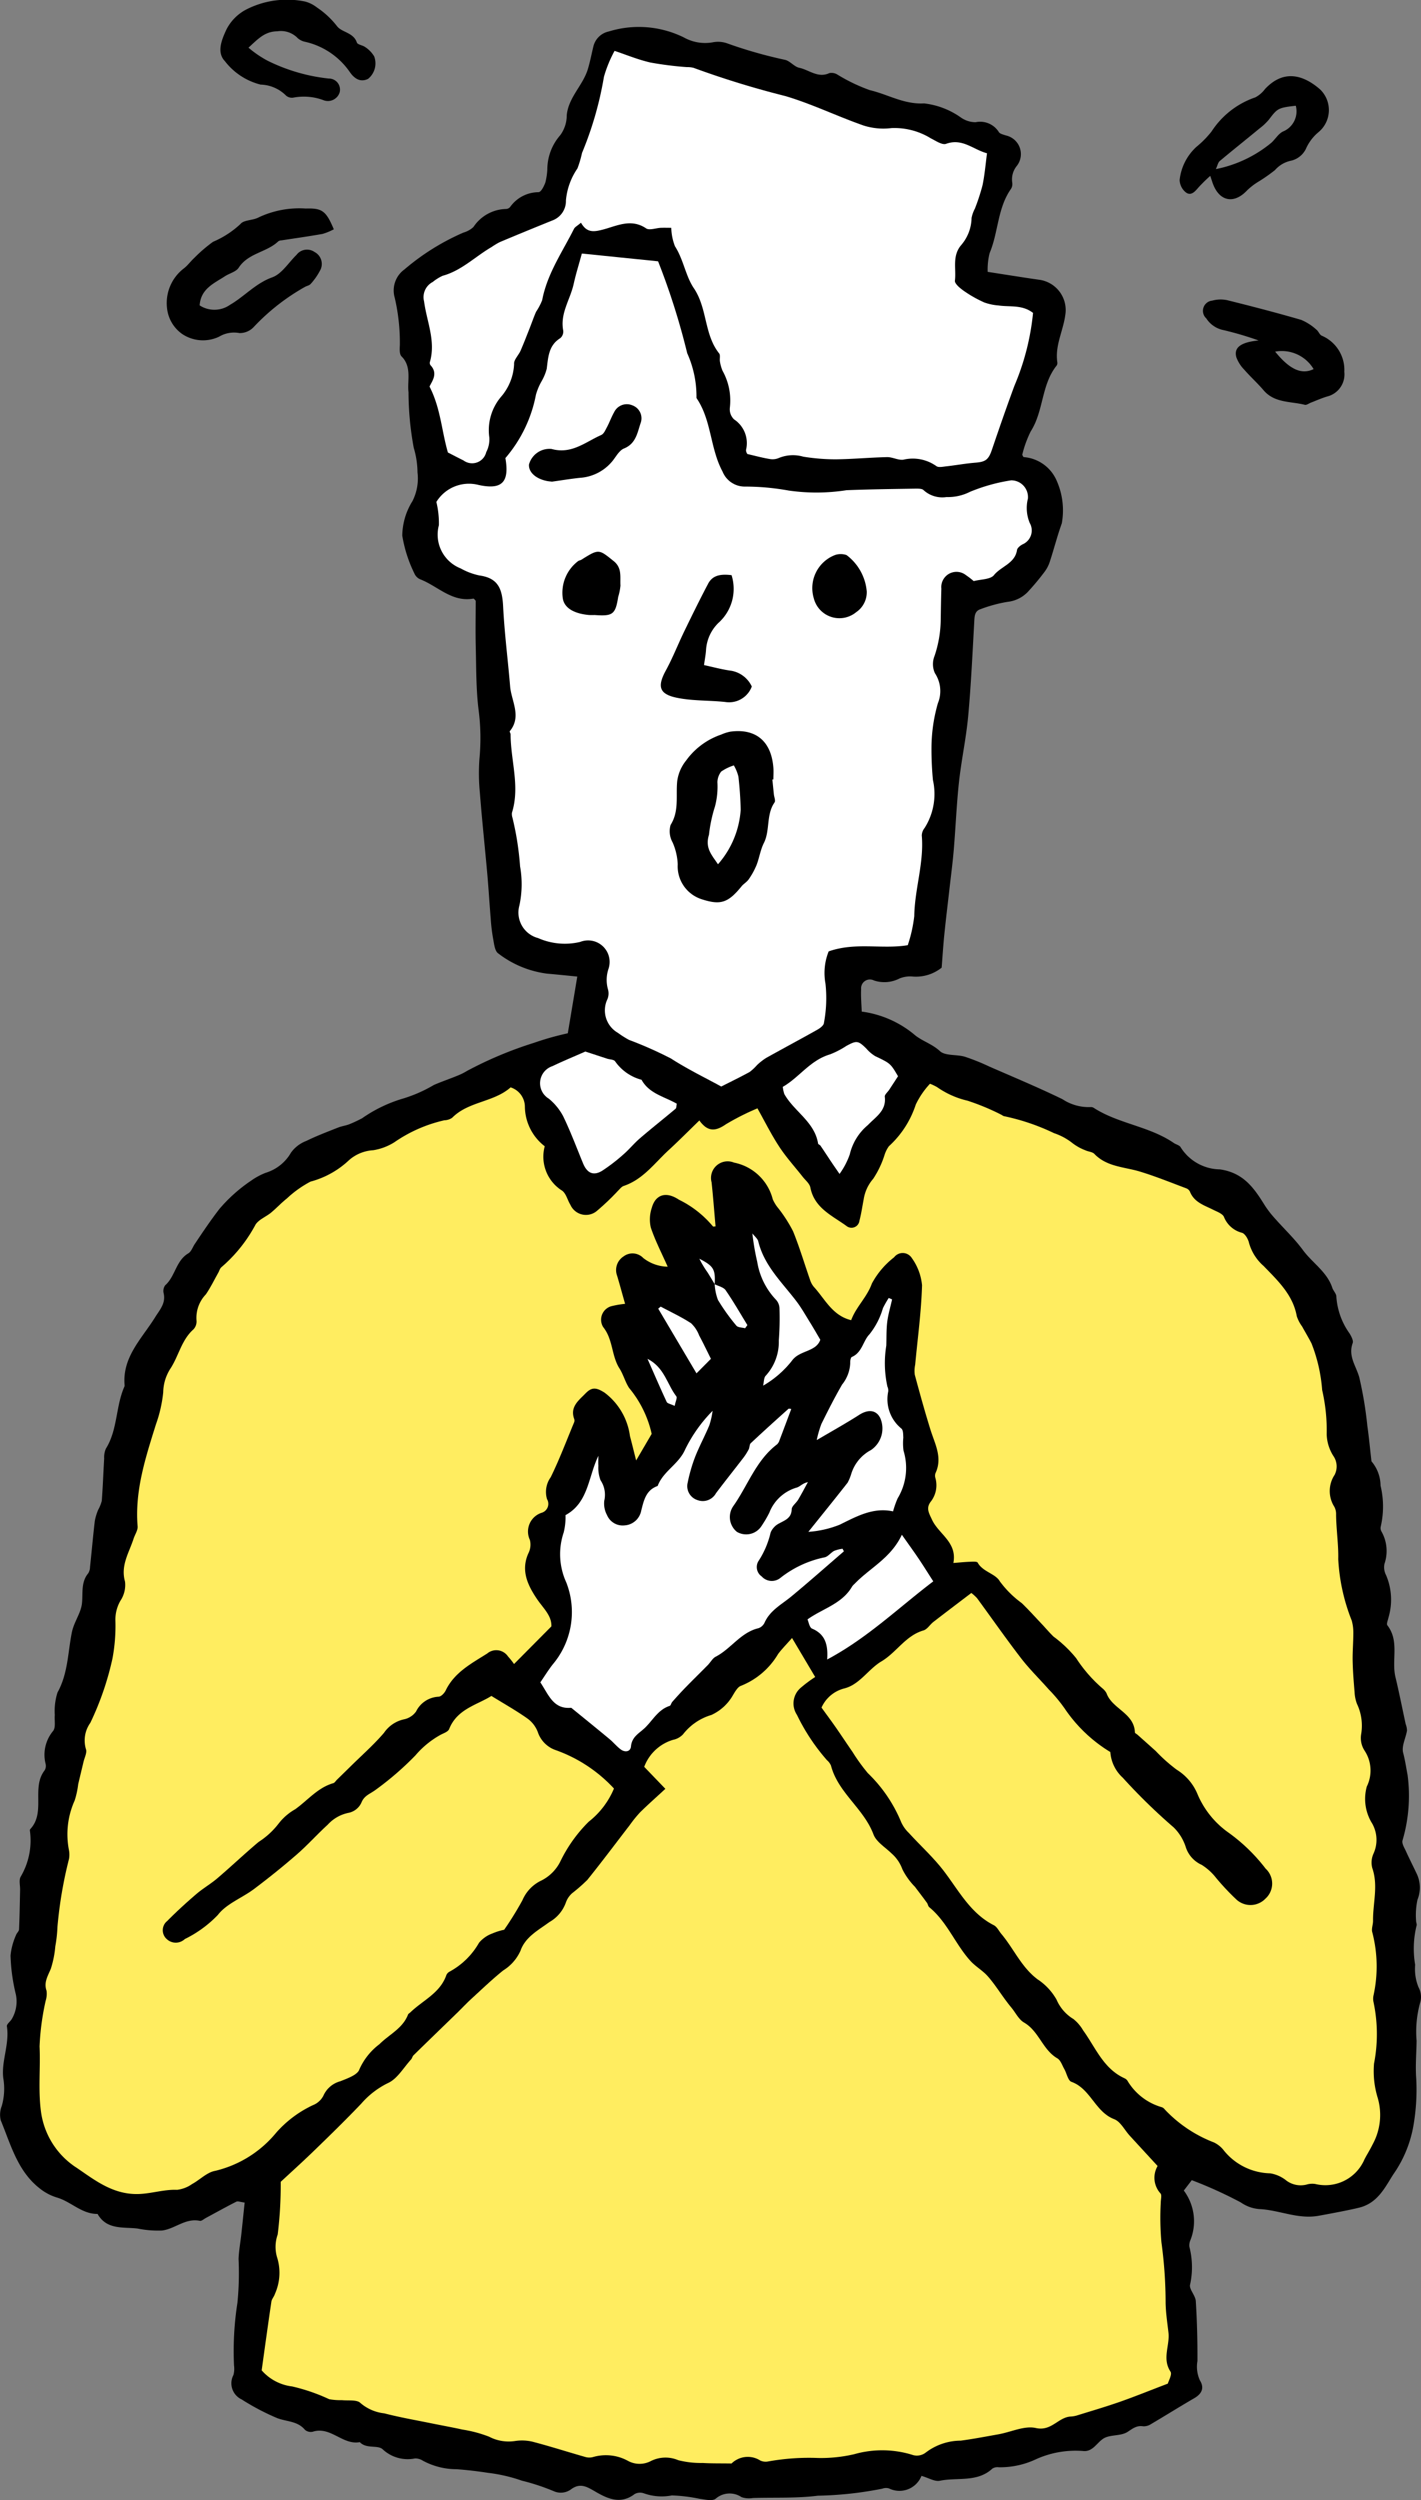<svg xmlns="http://www.w3.org/2000/svg" xmlns:xlink="http://www.w3.org/1999/xlink" width="106.967" height="188.092" viewBox="0 0 106.967 188.092">
  <rect x="0" y="0" width="106.967" height="188.092" fill="#808080" stroke="none"/>
  <defs>
    <clipPath id="clip-path">
      <rect id="長方形_24449" data-name="長方形 24449" width="106.967" height="188.092" fill="none"/>
    </clipPath>
  </defs>
  <g id="グループ_100076" data-name="グループ 100076" transform="translate(0)">
    <g id="グループ_100075" data-name="グループ 100075" transform="translate(0 0)" clip-path="url(#clip-path)">
      <path id="パス_156007" data-name="パス 156007" d="M126.644,34.291a2.8,2.8,0,0,0-1.695-2.7c-.171-.069-.249-.34-.413-.461A4.006,4.006,0,0,0,123.4,30.4c-1.847-.536-3.71-1.021-5.578-1.484a2.361,2.361,0,0,0-1.119.034.771.771,0,0,0-.449,1.339,2,2,0,0,0,1.311.882,24.821,24.821,0,0,1,2.626.776c-1.376.135-1.877.55-1.674,1.269a2.652,2.652,0,0,0,.6.937c.464.532.994,1.008,1.452,1.545.828.969,2.037.817,3.1,1.091.132.034.309-.108.466-.168.414-.158.82-.346,1.244-.465a1.716,1.716,0,0,0,1.262-1.868m-5.205-1.5a2.787,2.787,0,0,1,2.895,1.313c-.9.444-1.806.03-2.895-1.313" transform="translate(-25.448 -6.332)"/>
      <path id="パス_156008" data-name="パス 156008" d="M124.312,8.329c-1.257-1.09-2.737-1.515-4.136-.02a2.162,2.162,0,0,1-.732.629,6.379,6.379,0,0,0-3.286,2.557,7.292,7.292,0,0,1-1.133,1.154,3.95,3.95,0,0,0-1.276,2.507,1.245,1.245,0,0,0,.459.922c.371.292.671-.02.933-.336a12.585,12.585,0,0,1,.913-.9l.162.486c.478,1.432,1.605,1.685,2.618.6a4.832,4.832,0,0,1,.767-.6,12.531,12.531,0,0,0,1.325-.92,2.2,2.2,0,0,1,1.24-.713,1.664,1.664,0,0,0,1.085-.878,3.412,3.412,0,0,1,.953-1.265,2.156,2.156,0,0,0,.109-3.222M121.545,11.5c-.353.157-.583.573-.889.85a9.435,9.435,0,0,1-4.18,1.984c.129-.279.163-.5.292-.607.988-.827,2-1.63,2.991-2.449a4.27,4.27,0,0,0,.714-.673c.643-.846.69-.886,2.02-1.039a1.641,1.641,0,0,1-.948,1.934" transform="translate(-24.951 -1.611)"/>
      <path id="パス_156009" data-name="パス 156009" d="M74.35,21.021c1.4.215,2.62.415,3.845.589a2.3,2.3,0,0,1,1.991,2.683c-.162,1.186-.786,2.294-.594,3.539a.344.344,0,0,1-.056.242c-1.159,1.445-.966,3.418-1.947,4.946a8.354,8.354,0,0,0-.64,1.764c.032.05.069.167.117.173a2.944,2.944,0,0,1,2.427,1.667,5.5,5.5,0,0,1,.436,3.313c-.334.928-.579,1.888-.884,2.828a2.665,2.665,0,0,1-.381.777,18.291,18.291,0,0,1-1.2,1.453,2.482,2.482,0,0,1-1.624.852,10.662,10.662,0,0,0-2.029.55c-.442.141-.45.525-.472.925-.133,2.372-.241,4.747-.457,7.112-.152,1.657-.511,3.3-.692,4.952-.183,1.68-.25,3.373-.39,5.059-.079.945-.2,1.886-.309,2.828-.136,1.2-.284,2.4-.407,3.607-.085.829-.134,1.661-.2,2.489a3.1,3.1,0,0,1-2.176.669,2.111,2.111,0,0,0-.984.139,2.486,2.486,0,0,1-1.938.155.665.665,0,0,0-.965.656c-.028.571.028,1.147.046,1.687a7.792,7.792,0,0,1,3.923,1.7c.56.5,1.352.708,1.959,1.27.406.376,1.257.24,1.881.425a16.336,16.336,0,0,1,1.859.748c1.836.8,3.689,1.573,5.489,2.448a3.594,3.594,0,0,0,2.1.594.4.4,0,0,1,.244.051c1.867,1.208,4.188,1.383,6.031,2.646.173.118.443.173.524.33a3.547,3.547,0,0,0,2.942,1.658c1.76.243,2.564,1.376,3.365,2.671a7.271,7.271,0,0,0,.735.965c.717.816,1.52,1.567,2.16,2.437.71.967,1.811,1.629,2.211,2.837.078.234.313.453.306.674a5.347,5.347,0,0,0,1.011,2.786c.119.214.286.518.218.7-.36.981.256,1.72.494,2.572a28.844,28.844,0,0,1,.61,3.667c.117.813.192,1.633.31,2.657a2.858,2.858,0,0,1,.683,1.831,6.689,6.689,0,0,1,.013,3.083.512.512,0,0,0,.056.364,2.967,2.967,0,0,1,.226,2.432,1.264,1.264,0,0,0,.118.847,4.7,4.7,0,0,1,.185,3.192c-.04.2-.169.48-.084.59.924,1.194.3,2.616.609,3.9.281,1.17.514,2.353.768,3.53a1.423,1.423,0,0,1,.1.489c-.094.564-.42,1.173-.29,1.668.147.561.225,1.109.333,1.667a11.9,11.9,0,0,1-.384,4.943c-.053.238.147.546.265.806.258.57.543,1.127.81,1.692a2.421,2.421,0,0,1,.055,1.947,5.558,5.558,0,0,0-.105,1.585c0,.124.075.268.035.372a7.209,7.209,0,0,0-.105,2.941,3.677,3.677,0,0,0,.248,1.68,1.528,1.528,0,0,1,.147,1.1,8.167,8.167,0,0,0-.286,2.944c-.014.95-.1,1.9-.027,2.849a15.815,15.815,0,0,1-.248,3.727,9.1,9.1,0,0,1-1.491,3.485c-.6.944-1.123,2.044-2.378,2.436-.515.162-2.617.552-3.247.664-1.55.276-2.955-.44-4.449-.506a2.8,2.8,0,0,1-1.392-.5,32.063,32.063,0,0,0-3.692-1.675l-.6.781a3.854,3.854,0,0,1,.495,3.738.952.952,0,0,0-.076.491,6.116,6.116,0,0,1,.057,2.832c-.107.338.4.825.427,1.257.094,1.5.13,3.006.123,4.51a2.463,2.463,0,0,0,.184,1.449c.356.578.148,1.015-.43,1.35-1.088.63-2.154,1.3-3.237,1.937a1.006,1.006,0,0,1-.593.173c-.508-.084-.8.176-1.2.431-.513.323-1.333.173-1.83.509s-.8,1.015-1.534.914a7.264,7.264,0,0,0-3.522.628,6.343,6.343,0,0,1-2.791.6.7.7,0,0,0-.482.1c-1.143,1.057-2.632.642-3.952.914-.388.08-.853-.215-1.386-.368a1.782,1.782,0,0,1-2.448.944.8.8,0,0,0-.5.02,27.219,27.219,0,0,1-4.851.529c-1.64.206-3.257.122-4.883.173a1.721,1.721,0,0,1-.867-.066,1.6,1.6,0,0,0-1.956.13c-.27.186-.788.046-1.188,0a11.745,11.745,0,0,0-2.1-.257,3.994,3.994,0,0,1-2.085-.152.839.839,0,0,0-.716.05c-1.1.834-2.105.312-3.045-.237-.635-.371-1.117-.61-1.8-.078a1.312,1.312,0,0,1-1.179.124,16.219,16.219,0,0,0-2.46-.817,11.969,11.969,0,0,0-2.545-.589c-.786-.122-1.579-.215-2.372-.274a5.347,5.347,0,0,1-2.536-.639,1.048,1.048,0,0,0-.6-.171,2.759,2.759,0,0,1-2.425-.685c-.369-.353-1.239-.012-1.724-.543-1.289.246-2.2-1.215-3.544-.782a.675.675,0,0,1-.59-.148c-.569-.684-1.431-.6-2.141-.9a17.964,17.964,0,0,1-2.617-1.381,1.338,1.338,0,0,1-.623-1.834,1.784,1.784,0,0,0,.046-.723,23.487,23.487,0,0,1,.255-4.7,22.718,22.718,0,0,0,.087-3.316c.025-.621.14-1.237.208-1.856.085-.777.164-1.554.251-2.384-.322-.038-.512-.124-.628-.065-.775.393-1.534.817-2.3,1.229-.147.08-.317.239-.444.212-1.081-.228-1.877.61-2.845.728a7.679,7.679,0,0,1-1.835-.147c-1.087-.135-2.324.12-3.02-1.1-1.194.012-2-.934-3.076-1.24a3.872,3.872,0,0,1-1.294-.692c-1.656-1.3-2.165-3.288-2.919-5.114A1.8,1.8,0,0,1,.137,159a4.726,4.726,0,0,0,.113-2.067c-.166-1.283.48-2.574.269-3.913-.028-.178.306-.389.405-.614a2.585,2.585,0,0,0,.269-1.789,13.954,13.954,0,0,1-.4-2.928,4.933,4.933,0,0,1,.412-1.53c.048-.154.222-.286.229-.432.044-.989.058-1.98.08-2.97.007-.333-.1-.727.038-.986a5.351,5.351,0,0,0,.7-3.456.165.165,0,0,1,.017-.122c1.2-1.269.068-3.116,1.093-4.435a.655.655,0,0,0,.071-.488,2.792,2.792,0,0,1,.568-2.476c.207-.271.085-.79.123-1.194a4.591,4.591,0,0,1,.206-1.7c.785-1.411.777-2.994,1.073-4.494.16-.812.685-1.461.767-2.206.087-.783-.094-1.582.473-2.267a.932.932,0,0,0,.135-.477c.122-1.15.223-2.3.358-3.451a3.912,3.912,0,0,1,.248-.831,3.053,3.053,0,0,0,.278-.689c.081-1.062.117-2.127.18-3.19a1.616,1.616,0,0,1,.126-.732c.889-1.422.736-3.146,1.379-4.635a.269.269,0,0,0,.035-.119c-.2-2.14,1.3-3.532,2.293-5.134.357-.575.82-1.058.642-1.817a.72.72,0,0,1,.122-.595c.759-.67.8-1.847,1.738-2.4.22-.128.322-.457.479-.693.6-.9,1.2-1.792,1.863-2.65a11.694,11.694,0,0,1,2.4-2.136,4.975,4.975,0,0,1,1.09-.584,3.3,3.3,0,0,0,1.9-1.52,2.518,2.518,0,0,1,1.148-.874c.778-.383,1.595-.689,2.4-1.009.268-.107.564-.139.832-.244a10.228,10.228,0,0,0,.97-.454,10.627,10.627,0,0,1,3.122-1.494A10.537,10.537,0,0,0,32.651,82.2c.564-.248,1.15-.445,1.721-.678a4.8,4.8,0,0,0,.789-.387,29.088,29.088,0,0,1,5.054-2.116,21.723,21.723,0,0,1,2.527-.712c.242-1.443.467-2.792.714-4.268-.738-.072-1.514-.154-2.293-.222A7.591,7.591,0,0,1,37.5,72.293c-.265-.184-.306-.734-.384-1.129a13.016,13.016,0,0,1-.176-1.468c-.092-1.117-.158-2.237-.257-3.354-.18-2.034-.4-4.065-.557-6.1a15.02,15.02,0,0,1-.034-2.609,16.17,16.17,0,0,0-.059-3.6c-.2-1.572-.179-3.173-.219-4.763-.03-1.169-.006-2.339-.005-3.509-.06-.055-.13-.167-.18-.158-1.617.287-2.683-.948-4.009-1.457a.831.831,0,0,1-.429-.441,10.11,10.11,0,0,1-.909-2.837,4.994,4.994,0,0,1,.767-2.6,3.779,3.779,0,0,0,.379-2.162,6.723,6.723,0,0,0-.284-1.855,23.262,23.262,0,0,1-.393-4.173c-.105-.867.267-1.916-.527-2.7-.165-.163-.14-.565-.125-.854a14.8,14.8,0,0,0-.39-3.575,1.952,1.952,0,0,1,.739-2.114,17.569,17.569,0,0,1,4.436-2.769,1.865,1.865,0,0,0,.756-.422,3.02,3.02,0,0,1,2.426-1.354.442.442,0,0,0,.333-.148,2.632,2.632,0,0,1,2.141-1.116c.2-.016.411-.453.514-.734a5.122,5.122,0,0,0,.147-.978,3.919,3.919,0,0,1,.971-2.575,2.5,2.5,0,0,0,.489-1.493C42.788,7.889,43.875,7,44.249,5.775c.169-.555.276-1.129.414-1.693a1.507,1.507,0,0,1,1.159-1.146,7.67,7.67,0,0,1,5.669.454,3.273,3.273,0,0,0,2.178.357,2.049,2.049,0,0,1,1.1.092,34.116,34.116,0,0,0,4.309,1.226c.384.077.7.516,1.08.6.747.155,1.414.806,2.275.4a.855.855,0,0,1,.6.11,12.991,12.991,0,0,0,2.45,1.176c1.354.315,2.562,1.08,4.08.995A5.964,5.964,0,0,1,72.31,9.392a1.945,1.945,0,0,0,1.124.37,1.66,1.66,0,0,1,1.752.736c.083.141.34.191.526.258a1.437,1.437,0,0,1,.842,2.276,1.61,1.61,0,0,0-.358,1.262.688.688,0,0,1-.094.485c-1.021,1.449-.945,3.262-1.608,4.831a5.047,5.047,0,0,0-.145,1.411" transform="translate(0 -0.566)"/>
      <path id="パス_156010" data-name="パス 156010" d="M28.657,21.66a4.519,4.519,0,0,1-.853.349c-1.023.18-2.052.324-3.08.483a.463.463,0,0,0-.237.065c-.871.842-2.268.88-2.988,1.991-.2.311-.7.422-1.042.648-.821.536-1.81.933-1.9,2.187a2.041,2.041,0,0,0,2.287-.041c1.094-.635,1.93-1.621,3.182-2.069.717-.258,1.223-1.105,1.824-1.688a.989.989,0,0,1,1.355-.219,1.013,1.013,0,0,1,.463,1.305,4.792,4.792,0,0,1-.753,1.1c-.1.119-.3.144-.443.23a16.128,16.128,0,0,0-3.841,3.008,1.426,1.426,0,0,1-1.077.457,2.2,2.2,0,0,0-1.532.273,2.821,2.821,0,0,1-2.765-.193,2.728,2.728,0,0,1-1.153-1.945,3.282,3.282,0,0,1,1.251-2.987c.3-.224.518-.542.794-.795A11.155,11.155,0,0,1,19.568,22.6a7.065,7.065,0,0,0,2.062-1.337c.26-.326.959-.262,1.383-.506a7.2,7.2,0,0,1,3.531-.66c1.233-.039,1.531.173,2.113,1.562" transform="translate(-3.53 -4.408)"/>
      <path id="パス_156011" data-name="パス 156011" d="M23.367,3.587a7.984,7.984,0,0,0,1.424.974A13.611,13.611,0,0,0,29.406,5.91a.835.835,0,0,1,.83,1.02.927.927,0,0,1-1.181.623,4.231,4.231,0,0,0-2.3-.21.667.667,0,0,1-.575-.165,2.812,2.812,0,0,0-1.9-.813A4.888,4.888,0,0,1,21.591,4.6c-.64-.667-.234-1.617.107-2.362A3.472,3.472,0,0,1,23.269.68,6.747,6.747,0,0,1,27.624.115a2.452,2.452,0,0,1,.888.442,6.472,6.472,0,0,1,1.536,1.434c.372.455,1.222.455,1.478,1.21.056.165.443.2.632.345a2.185,2.185,0,0,1,.669.692,1.5,1.5,0,0,1-.454,1.693c-.641.319-1.1-.1-1.393-.531a5.581,5.581,0,0,0-3.354-2.256,1.181,1.181,0,0,1-.555-.276,1.757,1.757,0,0,0-1.534-.513c-.938.015-1.419.543-2.169,1.231" transform="translate(-4.662 0)"/>
      <path id="パス_156012" data-name="パス 156012" d="M42.347,145.275l-2.816,2.836a5.618,5.618,0,0,0-.455-.573,1.063,1.063,0,0,0-1.569-.215c-1.193.754-2.471,1.419-3.126,2.789-.1.2-.343.451-.528.457a1.992,1.992,0,0,0-1.7,1.119,1.483,1.483,0,0,1-.91.584,2.452,2.452,0,0,0-1.5,1.015c-.76.888-1.646,1.667-2.48,2.489-.353.348-.709.693-1.063,1.04-.09.088-.165.226-.272.258-1.175.336-1.926,1.29-2.869,1.962a4.162,4.162,0,0,0-1.225,1.049A5.973,5.973,0,0,1,20.3,161.5c-1.05.882-2.045,1.829-3.089,2.72-.507.434-1.1.771-1.605,1.206-.752.645-1.486,1.315-2.182,2.019a.887.887,0,0,0-.044,1.351.991.991,0,0,0,1.371.005,8.765,8.765,0,0,0,2.489-1.817c.649-.846,1.824-1.274,2.721-1.949,1.1-.827,2.177-1.692,3.216-2.595.813-.707,1.535-1.518,2.332-2.244a2.89,2.89,0,0,1,1.614-.9,1.363,1.363,0,0,0,.914-.745c.212-.55.654-.664,1.048-.956a22.782,22.782,0,0,0,3.022-2.609,6.8,6.8,0,0,1,1.929-1.569c.222-.109.536-.223.61-.412.6-1.518,2.1-1.812,3.182-2.494.95.587,1.855,1.094,2.7,1.691a2.214,2.214,0,0,1,.8,1.048,2.161,2.161,0,0,0,1.359,1.344,10.977,10.977,0,0,1,4.367,2.884,6.192,6.192,0,0,1-1.9,2.495A10.883,10.883,0,0,0,43,163a3.208,3.208,0,0,1-1.382,1.385,2.888,2.888,0,0,0-1.453,1.495,24.241,24.241,0,0,1-1.375,2.222,4.779,4.779,0,0,0-.883.277,2.372,2.372,0,0,0-1.009.7,5.635,5.635,0,0,1-2.194,2.162.561.561,0,0,0-.264.264c-.464,1.363-1.775,1.906-2.71,2.811-.06.058-.153.1-.18.173-.4,1.043-1.423,1.494-2.148,2.222a4.829,4.829,0,0,0-1.514,1.9c-.135.415-.906.678-1.436.892a1.932,1.932,0,0,0-1.277,1.1,1.519,1.519,0,0,1-.779.695,8.463,8.463,0,0,0-2.774,2.08,8.482,8.482,0,0,1-4.6,2.867c-.614.112-1.141.674-1.728.991a2.466,2.466,0,0,1-1.122.434c-.995-.042-1.928.29-2.925.316-1.906.051-3.281-1.052-4.622-1.963a5.958,5.958,0,0,1-2.71-4.288c-.21-1.639-.024-3.239-.1-4.853a19,19,0,0,1,.463-3.45,1.74,1.74,0,0,0,.063-.738c-.222-.639.1-1.112.322-1.659a7.439,7.439,0,0,0,.336-1.683,10.184,10.184,0,0,0,.164-1.486,31.855,31.855,0,0,1,.87-5.1,1.837,1.837,0,0,0,0-.627,6.179,6.179,0,0,1,.425-3.761,6.621,6.621,0,0,0,.266-1.224c.128-.564.27-1.123.4-1.686.075-.322.283-.707.18-.96a2.282,2.282,0,0,1,.334-1.975,22.079,22.079,0,0,0,1.661-4.818,13.342,13.342,0,0,0,.226-2.86,2.818,2.818,0,0,1,.391-1.529,2.132,2.132,0,0,0,.332-1.415c-.347-1.223.308-2.18.643-3.226.1-.313.329-.632.305-.932-.221-2.678.594-5.158,1.372-7.653a10.213,10.213,0,0,0,.555-2.429,3.394,3.394,0,0,1,.529-1.767c.639-.961.839-2.175,1.756-2.98a.876.876,0,0,0,.218-.694,2.558,2.558,0,0,1,.711-1.936c.35-.514.624-1.079.93-1.622.081-.143.125-.333.245-.424a11.067,11.067,0,0,0,2.555-3.189c.244-.393.789-.592,1.173-.909.409-.338.771-.734,1.187-1.062a8.118,8.118,0,0,1,1.785-1.273,6.745,6.745,0,0,0,2.911-1.626,3.022,3.022,0,0,1,1.808-.735,4.233,4.233,0,0,0,1.6-.605,10.771,10.771,0,0,1,3.754-1.648,1.081,1.081,0,0,0,.589-.189c1.23-1.243,3.125-1.158,4.4-2.287a1.536,1.536,0,0,1,1.074,1.457,3.814,3.814,0,0,0,1.495,2.974,3.015,3.015,0,0,0,1.3,3.335c.309.213.411.714.631,1.069a1.28,1.28,0,0,0,2.03.429,18.22,18.22,0,0,0,1.521-1.45c.148-.142.286-.338.466-.4,1.464-.493,2.328-1.73,3.4-2.711.752-.692,1.471-1.419,2.292-2.214.66.922,1.271.791,2.013.277a18.873,18.873,0,0,1,2.358-1.188c.545.969,1.037,1.963,1.641,2.884.522.8,1.173,1.51,1.763,2.262.205.262.521.511.579.806.3,1.551,1.637,2.112,2.723,2.9a.6.6,0,0,0,.971-.392c.137-.525.215-1.064.318-1.6a3.06,3.06,0,0,1,.717-1.558,7.086,7.086,0,0,0,.853-1.786,2.264,2.264,0,0,1,.332-.667,7.281,7.281,0,0,0,2.02-3.13,6.185,6.185,0,0,1,1.071-1.569,3.459,3.459,0,0,1,.548.262,6.56,6.56,0,0,0,2.278,1.012,17.628,17.628,0,0,1,2.521,1.045c.076.034.143.1.222.119a16.367,16.367,0,0,1,3.769,1.279,4.548,4.548,0,0,1,1.375.739,3.805,3.805,0,0,0,.974.546c.223.108.532.115.687.276.946.982,2.251.971,3.431,1.329s2.351.835,3.521,1.273a.511.511,0,0,1,.253.263c.327.789,1.08,1.005,1.751,1.343.29.146.685.283.8.532a1.985,1.985,0,0,0,1.354,1.194c.234.064.466.472.532.761a3.58,3.58,0,0,0,1.1,1.738c1.045,1.084,2.208,2.157,2.495,3.778a2.771,2.771,0,0,0,.4.77c.236.428.488.846.711,1.28a12.02,12.02,0,0,1,.8,3.507,13.425,13.425,0,0,1,.34,3.322,3.208,3.208,0,0,0,.512,1.648,1.379,1.379,0,0,1,.08,1.418,2.2,2.2,0,0,0-.02,2.386,1.154,1.154,0,0,1,.136.6c.012,1.122.189,2.26.162,3.347a14.541,14.541,0,0,0,1.015,4.619,3.32,3.32,0,0,1,.122.937c0,.7-.066,1.4-.052,2.1.016.788.081,1.575.146,2.361a2.847,2.847,0,0,0,.173.857,3.843,3.843,0,0,1,.317,2.322,1.744,1.744,0,0,0,.251,1.194,2.718,2.718,0,0,1,.18,2.712,3.488,3.488,0,0,0,.4,2.782,2.5,2.5,0,0,1,.1,2.278,1.611,1.611,0,0,0-.088,1.083c.461,1.329.038,2.65.056,3.972,0,.289-.138.609-.055.863a10.2,10.2,0,0,1,.1,4.7,1.221,1.221,0,0,0-.018.5,11.655,11.655,0,0,1,.047,4.675,6.831,6.831,0,0,0,.285,2.6,4.607,4.607,0,0,1-.407,3.508c-.181.375-.41.728-.6,1.1a3.2,3.2,0,0,1-3.694,1.849,1.421,1.421,0,0,0-.616.031,1.805,1.805,0,0,1-1.65-.356,2.615,2.615,0,0,0-1.126-.478,4.609,4.609,0,0,1-3.481-1.7,2.041,2.041,0,0,0-.775-.63,9.993,9.993,0,0,1-3.7-2.489.448.448,0,0,0-.2-.153,4.425,4.425,0,0,1-2.6-2,.543.543,0,0,0-.187-.166c-1.615-.717-2.205-2.321-3.148-3.62a3.074,3.074,0,0,0-.726-.849,3.164,3.164,0,0,1-1.272-1.459,4.446,4.446,0,0,0-1.431-1.531c-1.215-.909-1.788-2.3-2.724-3.413-.187-.223-.328-.537-.566-.657-1.779-.9-2.664-2.648-3.795-4.116-.8-1.033-1.741-1.878-2.6-2.824a2.584,2.584,0,0,1-.574-.8,10.85,10.85,0,0,0-2.514-3.7,14.035,14.035,0,0,1-1.161-1.606c-.422-.608-.828-1.227-1.252-1.835-.352-.505-.721-1-1.077-1.493a2.565,2.565,0,0,1,1.7-1.438c1.17-.284,1.817-1.45,2.81-2.039,1.137-.674,1.817-1.938,3.164-2.328.286-.083.486-.438.748-.64.942-.729,1.893-1.446,2.856-2.179a3.28,3.28,0,0,1,.43.391c1.106,1.508,2.177,3.044,3.318,4.525.635.824,1.388,1.555,2.077,2.337a11.371,11.371,0,0,1,1.2,1.439,11.057,11.057,0,0,0,3.438,3.276,2.881,2.881,0,0,0,.934,1.929,44.09,44.09,0,0,0,3.838,3.744,3.611,3.611,0,0,1,.9,1.458,2.2,2.2,0,0,0,1.2,1.354,4.2,4.2,0,0,1,1.086.979,18.245,18.245,0,0,0,1.543,1.642,1.565,1.565,0,0,0,2.176-.076,1.527,1.527,0,0,0,.013-2.257,13.223,13.223,0,0,0-2.772-2.694A6.772,6.772,0,0,1,91,157.948a3.909,3.909,0,0,0-1.578-1.882,12.185,12.185,0,0,1-1.583-1.407c-.46-.415-.924-.826-1.386-1.238-.062-.055-.183-.105-.185-.161-.048-1.461-1.7-1.761-2.133-2.943a1.161,1.161,0,0,0-.32-.384,10.706,10.706,0,0,1-1.97-2.263,9.314,9.314,0,0,0-1.7-1.622c-.329-.316-.622-.671-.936-1-.485-.512-.956-1.038-1.464-1.525a7.547,7.547,0,0,1-1.651-1.642c-.333-.578-1.271-.7-1.663-1.4-.056-.1-.386-.071-.588-.064-.365.012-.728.052-1.24.091.3-1.568-1.1-2.159-1.608-3.254-.234-.505-.461-.866-.106-1.345a2,2,0,0,0,.364-1.781.6.6,0,0,1,0-.371c.553-1.169-.036-2.192-.37-3.262-.429-1.375-.812-2.764-1.187-4.155a2.223,2.223,0,0,1,.031-.746c.187-1.993.459-3.983.518-5.979a4.187,4.187,0,0,0-.782-2.067.811.811,0,0,0-1.321-.039,6.2,6.2,0,0,0-1.671,1.97c-.378,1.052-1.2,1.767-1.561,2.763-1.425-.35-1.97-1.593-2.81-2.507a1.556,1.556,0,0,1-.29-.54c-.425-1.216-.791-2.457-1.277-3.648a10.716,10.716,0,0,0-1.068-1.678,2.968,2.968,0,0,1-.455-.715,3.762,3.762,0,0,0-2.922-2.769,1.251,1.251,0,0,0-1.687,1.479c.121,1.1.2,2.207.3,3.318-.046,0-.173.031-.2,0a7.752,7.752,0,0,0-2.561-2.007c-.917-.618-1.751-.436-2.041.621a2.71,2.71,0,0,0-.073,1.47c.326.98.81,1.909,1.272,2.952a3.081,3.081,0,0,1-1.835-.651,1.122,1.122,0,0,0-1.507-.109,1.216,1.216,0,0,0-.46,1.453c.2.673.382,1.349.595,2.1a6.815,6.815,0,0,0-.95.158,1.056,1.056,0,0,0-.7,1.589c.753.936.617,2.158,1.23,3.117.291.456.427,1.012.722,1.464a8.189,8.189,0,0,1,1.7,3.455l-1.17,2c-.208-.819-.331-1.33-.466-1.838a4.89,4.89,0,0,0-1.909-3.262c-.614-.386-.947-.446-1.436.057-.514.528-1.19,1.016-.847,1.935a.368.368,0,0,1-.012.245c-.575,1.378-1.1,2.779-1.757,4.119a1.9,1.9,0,0,0-.283,1.65.7.7,0,0,1-.393,1.028,1.481,1.481,0,0,0-.895,2.048,1.418,1.418,0,0,1-.081.934c-.633,1.323-.1,2.445.609,3.5.464.689,1.123,1.254,1.091,2.072" transform="translate(-0.837 -22.915)" fill="#ffed60"/>
      <path id="パス_156013" data-name="パス 156013" d="M93.438,213.967c-1.351.515-2.461.966-3.592,1.363-1.055.369-2.129.684-3.2,1.016a1.914,1.914,0,0,1-.493.094c-.948.032-1.457,1.134-2.646.864-.851-.193-1.853.3-2.791.469s-1.9.352-2.857.482a4.368,4.368,0,0,0-2.655.91,1.091,1.091,0,0,1-.921.18,7.669,7.669,0,0,0-4.427-.075,11.022,11.022,0,0,1-2.728.29,17.368,17.368,0,0,0-3.748.256.959.959,0,0,1-.607-.062,1.75,1.75,0,0,0-2.169.219c-.89-.013-1.528,0-2.165-.039a6.914,6.914,0,0,1-1.844-.208,2.454,2.454,0,0,0-2.061.062,1.83,1.83,0,0,1-1.685.011,3.453,3.453,0,0,0-2.674-.31,1.061,1.061,0,0,1-.613-.016c-1.31-.373-2.608-.791-3.926-1.135a3.416,3.416,0,0,0-1.356-.051,3.175,3.175,0,0,1-1.931-.332,9.67,9.67,0,0,0-2.016-.536c-.771-.173-1.55-.309-2.323-.468-1.181-.241-2.372-.445-3.537-.749a3.315,3.315,0,0,1-1.8-.775c-.259-.272-.921-.168-1.4-.219a4.714,4.714,0,0,1-.954-.07,13.946,13.946,0,0,0-2.792-.962,3.625,3.625,0,0,1-2.294-1.211c.246-1.758.479-3.464.732-5.169.029-.2.2-.371.26-.569a3.88,3.88,0,0,0,.155-2.809,2.766,2.766,0,0,1,.06-1.674,30.427,30.427,0,0,0,.227-3.962c.685-.638,1.612-1.472,2.507-2.339,1.2-1.16,2.392-2.326,3.544-3.53a6.374,6.374,0,0,1,2.026-1.564c.7-.315,1.166-1.152,1.728-1.765.084-.091.106-.239.193-.323,1.094-1.073,2.2-2.139,3.3-3.208.354-.345.692-.707,1.056-1.041.788-.722,1.561-1.464,2.393-2.134a3.358,3.358,0,0,0,1.3-1.475c.366-1.054,1.353-1.554,2.173-2.162a2.749,2.749,0,0,0,1.252-1.491,1.668,1.668,0,0,1,.478-.693,12.6,12.6,0,0,0,1.131-.991c1.093-1.358,2.137-2.753,3.2-4.133a9.175,9.175,0,0,1,.774-.954c.588-.58,1.209-1.126,1.9-1.765l-1.593-1.655a3.336,3.336,0,0,1,2.19-2.037,1.372,1.372,0,0,0,.743-.422,4.2,4.2,0,0,1,2.124-1.443,3.573,3.573,0,0,0,1.629-1.5c.162-.266.36-.623.615-.7a5.689,5.689,0,0,0,2.777-2.386c.291-.389.639-.736,1.051-1.205L66.9,160.8a10.011,10.011,0,0,0-1.074.8,1.546,1.546,0,0,0-.3,2.046,15.124,15.124,0,0,0,2.261,3.413,1.144,1.144,0,0,1,.3.4c.532,2.053,2.472,3.233,3.2,5.183.212.564.879.962,1.351,1.422a2.892,2.892,0,0,1,.829,1.21,5.241,5.241,0,0,0,.945,1.314c.3.4.607.794.9,1.2.073.1.085.258.174.331,1.351,1.108,1.957,2.782,3.1,4.041.389.428.924.724,1.306,1.156.489.555.89,1.189,1.332,1.786.148.2.3.4.46.59.308.379.546.881.943,1.109,1.119.648,1.388,2.042,2.5,2.689.25.146.367.529.528.813.183.324.276.863.534.955,1.447.52,1.781,2.259,3.219,2.81.478.183.78.817,1.168,1.24.67.731,1.343,1.46,2.1,2.284a1.753,1.753,0,0,0,.215,2.061c.12.124.02.463.022.7a20.493,20.493,0,0,0,.051,2.981,33.831,33.831,0,0,1,.315,4.569c.015.742.129,1.483.214,2.223.112.969-.493,1.958.154,2.936.137.208-.151.7-.2.9" transform="translate(-5.536 -34.629)" fill="#ffed60"/>
      <path id="パス_156014" data-name="パス 156014" d="M53.027,24.435l5.741.585a52.969,52.969,0,0,1,2.191,6.911,7.953,7.953,0,0,1,.7,3.286.2.2,0,0,0,.021.123c1.121,1.663,1,3.757,1.941,5.5a1.8,1.8,0,0,0,1.625,1.128,18.583,18.583,0,0,1,3.357.3,14.626,14.626,0,0,0,4.349-.027c1.739-.07,3.481-.089,5.222-.119.2,0,.472,0,.577.113a2.091,2.091,0,0,0,1.727.522,3.658,3.658,0,0,0,1.768-.394,13.474,13.474,0,0,1,3.1-.865,1.262,1.262,0,0,1,1.261,1.375,2.912,2.912,0,0,0,.139,1.836,1.134,1.134,0,0,1-.528,1.6c-.176.088-.406.268-.431.432-.155,1.016-1.194,1.222-1.734,1.888-.271.336-.99.309-1.526.451a6.523,6.523,0,0,0-.607-.465,1.144,1.144,0,0,0-1.828,1.029c-.025.792-.037,1.585-.049,2.378a8.774,8.774,0,0,1-.468,2.7,1.638,1.638,0,0,0,.034,1.29,2.433,2.433,0,0,1,.218,2.267,12.289,12.289,0,0,0-.478,3.2,24.258,24.258,0,0,0,.108,2.567,4.784,4.784,0,0,1-.621,3.6.947.947,0,0,0-.218.576c.178,2.056-.537,4.027-.566,6.066a10.7,10.7,0,0,1-.489,2.184c-1.927.326-3.933-.247-5.955.468a4.376,4.376,0,0,0-.24,2.42,10.008,10.008,0,0,1-.119,2.975c-.019.188-.308.394-.518.511-1.27.714-2.557,1.4-3.828,2.109a4.353,4.353,0,0,0-.688.539,3.844,3.844,0,0,1-.549.514c-.674.372-1.371.706-2.142,1.1-1.181-.649-2.532-1.3-3.785-2.109a29.361,29.361,0,0,0-3.157-1.4,7.144,7.144,0,0,1-.838-.531,1.948,1.948,0,0,1-.8-2.511,1.124,1.124,0,0,0,.061-.729,2.608,2.608,0,0,1,.032-1.581A1.621,1.621,0,0,0,52.9,76.228a4.979,4.979,0,0,1-3.162-.29A1.985,1.985,0,0,1,48.324,73.5a7.6,7.6,0,0,0,.055-2.955,22.022,22.022,0,0,0-.574-3.666.87.87,0,0,1-.039-.37c.623-1.98-.1-3.935-.1-5.9,0-.08-.094-.2-.064-.235.918-1.1.12-2.277.03-3.358-.169-2.012-.429-4.03-.53-6.045-.067-1.335-.39-2.123-1.789-2.316a4.952,4.952,0,0,1-1.406-.53,2.731,2.731,0,0,1-1.639-3.251,6.74,6.74,0,0,0-.191-1.749,2.882,2.882,0,0,1,3.171-1.281c1.771.392,2.343-.205,2.026-2.019a10.256,10.256,0,0,0,2.3-4.771,4.484,4.484,0,0,1,.439-1.035,3.725,3.725,0,0,0,.373-.916c.113-.874.138-1.755,1.018-2.3a.661.661,0,0,0,.226-.559c-.259-1.294.526-2.346.783-3.517.169-.764.405-1.514.617-2.294" transform="translate(-9.23 -5.36)" fill="#fff"/>
      <path id="パス_156015" data-name="パス 156015" d="M52.688,17.838c-.276.238-.449.32-.516.454-.879,1.751-2.02,3.383-2.394,5.365a4.59,4.59,0,0,1-.457.87c-.178.4-.318.817-.479,1.224-.226.572-.447,1.148-.692,1.711-.15.343-.517.684-.486,1a4.044,4.044,0,0,1-1.007,2.495A3.886,3.886,0,0,0,45.8,34a2.079,2.079,0,0,1-.234,1.092,1.091,1.091,0,0,1-1.709.628c-.405-.2-.809-.412-1.176-.6-.47-1.6-.543-3.324-1.385-4.963.213-.434.649-.987.078-1.6a.288.288,0,0,1-.051-.238c.461-1.578-.237-3.054-.437-4.568a1.287,1.287,0,0,1,.655-1.462,3.489,3.489,0,0,1,.744-.464c1.422-.389,2.444-1.44,3.668-2.153a5.716,5.716,0,0,1,.64-.384q1.989-.835,3.991-1.641a1.551,1.551,0,0,0,.98-1.486,5.034,5.034,0,0,1,.867-2.411,8.016,8.016,0,0,0,.345-1.167,26.09,26.09,0,0,0,1.65-5.728,9.569,9.569,0,0,1,.8-1.952c.844.281,1.753.66,2.7.877a25.457,25.457,0,0,0,2.735.345,1.966,1.966,0,0,1,.5.051,68.534,68.534,0,0,0,6.927,2.129C70.094,8.9,72,9.833,73.977,10.522a4.9,4.9,0,0,0,2.09.191,5.219,5.219,0,0,1,2.975.777c.368.183.847.514,1.141.407,1.229-.445,2.048.439,3.079.711-.113.845-.175,1.631-.336,2.4a15.545,15.545,0,0,1-.577,1.767,2.447,2.447,0,0,0-.249.7,3.22,3.22,0,0,1-.807,2.07c-.667.817-.337,1.766-.447,2.646-.029.236.408.588.7.79a9.158,9.158,0,0,0,1.514.852,4.141,4.141,0,0,0,1.078.227c.854.123,1.773-.074,2.589.558a18.658,18.658,0,0,1-1.4,5.477c-.589,1.593-1.146,3.2-1.691,4.806-.254.75-.471.924-1.239.985-.741.059-1.475.194-2.215.278-.244.027-.574.1-.728-.016a3.067,3.067,0,0,0-2.488-.486c-.39.053-.815-.2-1.221-.194-1.289.028-2.577.153-3.866.166a15.088,15.088,0,0,1-2.45-.2,2.782,2.782,0,0,0-1.839.1,1.185,1.185,0,0,1-.7.074c-.518-.085-1.028-.225-1.664-.372a.518.518,0,0,1-.105-.307,2.14,2.14,0,0,0-.9-2.3,1.05,1.05,0,0,1-.317-.874,4.589,4.589,0,0,0-.546-2.775,3,3,0,0,1-.2-.7c-.038-.2.048-.481-.059-.614-1.143-1.432-.875-3.386-1.908-4.911-.62-.916-.776-2.158-1.419-3.151a4.1,4.1,0,0,1-.277-1.388c-.236,0-.51-.009-.783,0-.377.015-.865.209-1.112.042-1.132-.766-2.2-.184-3.251.091-.687.181-1.212.255-1.649-.513" transform="translate(-8.964 -1.076)" fill="#fff"/>
      <path id="パス_156016" data-name="パス 156016" d="M74.952,146.5c-1.315,1.132-2.613,2.283-3.949,3.388-.733.607-1.61,1.048-2.025,1.984a.791.791,0,0,1-.459.411c-1.34.319-2.062,1.548-3.215,2.142-.241.124-.39.422-.593.628-.556.564-1.122,1.116-1.674,1.683-.343.352-.674.718-1,1.085-.081.091-.11.277-.2.306-.858.279-1.25,1.051-1.835,1.626-.443.435-1.009.675-1.077,1.428-.037.4-.456.467-.788.209-.3-.23-.54-.527-.83-.768-.927-.77-1.865-1.528-2.8-2.29-.032-.027-.073-.066-.105-.062-1.333.115-1.682-1-2.3-1.913.283-.411.582-.9.934-1.351a6.1,6.1,0,0,0,1.016-6.175,5.1,5.1,0,0,1-.19-3.756,4.705,4.705,0,0,0,.134-1.3c1.731-.937,1.706-2.866,2.475-4.461,0,.249-.018.5,0,.748a2.637,2.637,0,0,0,.162,1.086,1.967,1.967,0,0,1,.282,1.54,1.836,1.836,0,0,0,.206,1.083,1.28,1.28,0,0,0,1.328.775,1.359,1.359,0,0,0,1.243-1.089c.2-.781.352-1.564,1.242-1.876.416-1.116,1.59-1.636,2.073-2.754a11.031,11.031,0,0,1,2.063-2.9,6.178,6.178,0,0,1-.242,1.077c-.334.808-.756,1.581-1.076,2.394a12.12,12.12,0,0,0-.556,1.923,1.1,1.1,0,0,0,.717,1.316,1.132,1.132,0,0,0,1.408-.507c.677-.9,1.379-1.776,2.064-2.668a4.4,4.4,0,0,0,.4-.631c.076-.146.052-.37.158-.469.932-.874,1.882-1.73,2.834-2.583.041-.037.155.005.215.009-.293.779-.584,1.563-.882,2.344a.724.724,0,0,1-.188.318c-1.589,1.205-2.2,3.1-3.3,4.653a1.437,1.437,0,0,0,.269,1.924,1.372,1.372,0,0,0,1.874-.454,8.831,8.831,0,0,0,.573-.977,3.158,3.158,0,0,1,2.038-1.887c.258-.059.464-.34.868-.417-.246.445-.481.9-.741,1.333-.148.248-.472.468-.479.708-.02.652-.463.807-.916,1.05a1.371,1.371,0,0,0-.671.7,6.616,6.616,0,0,1-.929,2.171.859.859,0,0,0,.257,1.133,1.023,1.023,0,0,0,1.387.127,7.95,7.95,0,0,1,3.36-1.566c.261-.063.457-.353.712-.486a2.672,2.672,0,0,1,.627-.158l.1.19" transform="translate(-11.428 -29.782)" fill="#fff"/>
      <path id="パス_156017" data-name="パス 156017" d="M55.485,101.345c.548.18,1.1.361,1.644.539.2.064.479.054.588.187a3.534,3.534,0,0,0,2,1.4c.567,1.042,1.715,1.262,2.652,1.8-.035.159-.021.32-.092.379-.888.746-1.8,1.464-2.679,2.219-.44.377-.81.837-1.247,1.216a13.373,13.373,0,0,1-1.577,1.215c-.669.422-1.153.208-1.464-.546-.488-1.185-.938-2.389-1.494-3.54a4.329,4.329,0,0,0-1.087-1.327A1.352,1.352,0,0,1,53,102.447c.826-.393,1.671-.744,2.481-1.1" transform="translate(-11.422 -22.231)" fill="#fff"/>
      <path id="パス_156018" data-name="パス 156018" d="M78.579,135.788a7.86,7.86,0,0,1,.349-1.212c.493-1,1-2,1.56-2.967A2.75,2.75,0,0,0,81.1,130c-.011-.157.028-.426.121-.466.778-.335.842-1.208,1.321-1.7a5.613,5.613,0,0,0,1.016-1.963,7.221,7.221,0,0,1,.44-.777l.253.108c-.127.575-.3,1.144-.369,1.724s-.048,1.166-.067,1.75a8.169,8.169,0,0,0,.083,3.084.7.7,0,0,1,.063.368,2.839,2.839,0,0,0,1,2.8c.135.141.121.446.135.677a4.111,4.111,0,0,0,.017.983,4.424,4.424,0,0,1-.446,3.586,7.2,7.2,0,0,0-.343.977c-1.537-.334-2.8.415-4.044,1.013a7.775,7.775,0,0,1-2.333.527c1.019-1.272,2-2.479,2.956-3.7a3.586,3.586,0,0,0,.282-.688,3.034,3.034,0,0,1,1.481-1.769,1.962,1.962,0,0,0,.69-2.414c-.311-.612-.909-.66-1.582-.23-.992.635-2.023,1.208-3.2,1.9" transform="translate(-17.098 -27.44)" fill="#fff"/>
      <path id="パス_156019" data-name="パス 156019" d="M75.484,103.8c1.219-.687,2.052-2,3.552-2.44a6.662,6.662,0,0,0,1.226-.633c.778-.427.9-.409,1.515.2a2.738,2.738,0,0,0,.658.561c1.142.55,1.148.536,1.723,1.516-.213.327-.439.675-.668,1.023-.114.173-.347.359-.329.514.133,1.059-.682,1.514-1.269,2.133a4.084,4.084,0,0,0-1.364,2.2,5.677,5.677,0,0,1-.773,1.48c-.265-.386-.439-.633-.607-.884-.276-.412-.545-.828-.824-1.238-.046-.067-.172-.1-.183-.166-.267-1.638-1.8-2.405-2.54-3.718a2.553,2.553,0,0,1-.118-.545" transform="translate(-16.558 -22.031)" fill="#fff"/>
      <path id="パス_156020" data-name="パス 156020" d="M79.346,157.3c.07-1.041-.1-1.885-1.135-2.321-.2-.084-.256-.5-.347-.695,1.16-.827,2.612-1.169,3.367-2.487a1.078,1.078,0,0,1,.173-.182c1.141-1.2,2.728-1.92,3.565-3.7.533.759.912,1.279,1.271,1.813.346.513.672,1.04,1.093,1.694-2.6,1.971-4.962,4.268-7.986,5.878" transform="translate(-17.08 -32.446)" fill="#fff"/>
      <path id="パス_156021" data-name="パス 156021" d="M77.667,126.864c-.309.934-1.56.787-2.129,1.574a7.563,7.563,0,0,1-2.178,1.89c.064-.259.043-.607.206-.76a3.756,3.756,0,0,0,.974-2.637,22.143,22.143,0,0,0,.053-2.377,1.012,1.012,0,0,0-.262-.689,5.369,5.369,0,0,1-1.415-2.852,18.825,18.825,0,0,1-.367-2.141c.167.22.4.393.448.609.447,1.824,1.781,3.07,2.861,4.486.372.488.677,1.028,1,1.55.256.411.5.833.8,1.347" transform="translate(-15.915 -26.075)" fill="#fff"/>
      <path id="パス_156022" data-name="パス 156022" d="M67.439,129.855l-1.087,1.094-2.881-4.868.187-.153c.767.41,1.56.778,2.286,1.251a2.456,2.456,0,0,1,.609.92c.284.525.539,1.064.886,1.756" transform="translate(-13.923 -27.623)" fill="#fff"/>
      <path id="パス_156023" data-name="パス 156023" d="M68.919,123.771c.279.144.661.219.82.447.586.848,1.1,1.747,1.64,2.627l-.173.238c-.225-.062-.539-.05-.66-.2a15.049,15.049,0,0,1-1.382-1.929,3.875,3.875,0,0,1-.247-1.19c.016,0,0,0,0,0" transform="translate(-15.118 -27.149)" fill="#fff"/>
      <path id="パス_156024" data-name="パス 156024" d="M64.483,134.5c-.319-.15-.546-.181-.6-.294-.478-1.025-.925-2.065-1.447-3.249,1.29.656,1.479,1.938,2.176,2.829.078.1-.062.371-.131.714" transform="translate(-13.696 -28.725)" fill="#fff"/>
      <path id="パス_156025" data-name="パス 156025" d="M68.595,123.228c-.184-.3-.363-.614-.557-.913a7.43,7.43,0,0,1-.6-1.005c1.082.559,1.216.8,1.154,1.92v0" transform="translate(-14.794 -26.61)" fill="#fff"/>
      <path id="パス_156026" data-name="パス 156026" d="M72.3,74.105c.037.371.073.742.112,1.112.021.207.142.482.053.61-.647.927-.322,2.1-.81,3.066-.259.514-.337,1.115-.55,1.656a5.517,5.517,0,0,1-.591,1.071c-.137.2-.379.33-.536.523-1.016,1.252-1.585,1.432-3.018.963a2.6,2.6,0,0,1-1.785-2.62,4.517,4.517,0,0,0-.39-1.66,1.7,1.7,0,0,1-.148-1.3c.663-1.052.387-2.2.5-3.3a3.117,3.117,0,0,1,.662-1.539,5.389,5.389,0,0,1,2.647-1.962,3.05,3.05,0,0,1,.707-.223c1.909-.251,3.072.732,3.222,2.716.023.292,0,.586,0,.88l-.077.005" transform="translate(-14.159 -15.457)"/>
      <path id="パス_156027" data-name="パス 156027" d="M69.046,55.424a3.432,3.432,0,0,1-.988,3.59,3.115,3.115,0,0,0-.934,2.043c-.023.371-.1.738-.151,1.133.72.153,1.386.34,2.067.428A2.113,2.113,0,0,1,70.57,63.8a1.825,1.825,0,0,1-2.009,1.164c-1.2-.129-2.431-.073-3.605-.311-1.374-.277-1.514-.856-.851-2.071.511-.935.9-1.938,1.365-2.9.589-1.213,1.183-2.425,1.813-3.618.34-.645.956-.739,1.763-.641" transform="translate(-13.977 -12.15)"/>
      <path id="パス_156028" data-name="パス 156028" d="M52.756,44.784c-.137-.017-.263-.025-.385-.049-.854-.166-1.4-.669-1.364-1.24a1.6,1.6,0,0,1,1.7-1.173c1.5.423,2.552-.525,3.743-1.052.189-.084.307-.362.418-.572.2-.368.336-.766.542-1.126a1.059,1.059,0,0,1,1.377-.532,1.034,1.034,0,0,1,.625,1.331c-.245.73-.354,1.552-1.248,1.913-.315.127-.546.508-.766.809a3.44,3.44,0,0,1-2.544,1.4c-.7.074-1.405.191-2.1.287" transform="translate(-11.188 -8.544)"/>
      <path id="パス_156029" data-name="パス 156029" d="M56.676,57.935a4.275,4.275,0,0,1-.445,0c-1.163-.109-1.85-.543-1.969-1.234a2.983,2.983,0,0,1,1.17-2.835c.071-.041.162-.049.231-.093,1.32-.826,1.3-.8,2.433.111.642.517.464,1.2.505,1.835a4.276,4.276,0,0,1-.17.852c-.207,1.308-.4,1.467-1.756,1.367" transform="translate(-11.895 -11.664)"/>
      <path id="パス_156030" data-name="パス 156030" d="M82.429,56.249a1.813,1.813,0,0,1-.8,1.526,1.988,1.988,0,0,1-3.192-1.066,2.664,2.664,0,0,1,1.621-3.243,1.346,1.346,0,0,1,.848.009,3.829,3.829,0,0,1,1.525,2.773" transform="translate(-17.183 -11.714)"/>
      <path id="パス_156031" data-name="パス 156031" d="M69.016,81.207c-.449-.683-.995-1.212-.677-2.222a10.772,10.772,0,0,1,.45-2.123,5.821,5.821,0,0,0,.185-1.835,1.357,1.357,0,0,1,.283-.795,3.584,3.584,0,0,1,.955-.465,3.314,3.314,0,0,1,.343.841c.094.829.153,1.665.171,2.5a6.9,6.9,0,0,1-1.711,4.1" transform="translate(-14.97 -16.181)" fill="#fff"/>
    </g>
  </g>
</svg>
